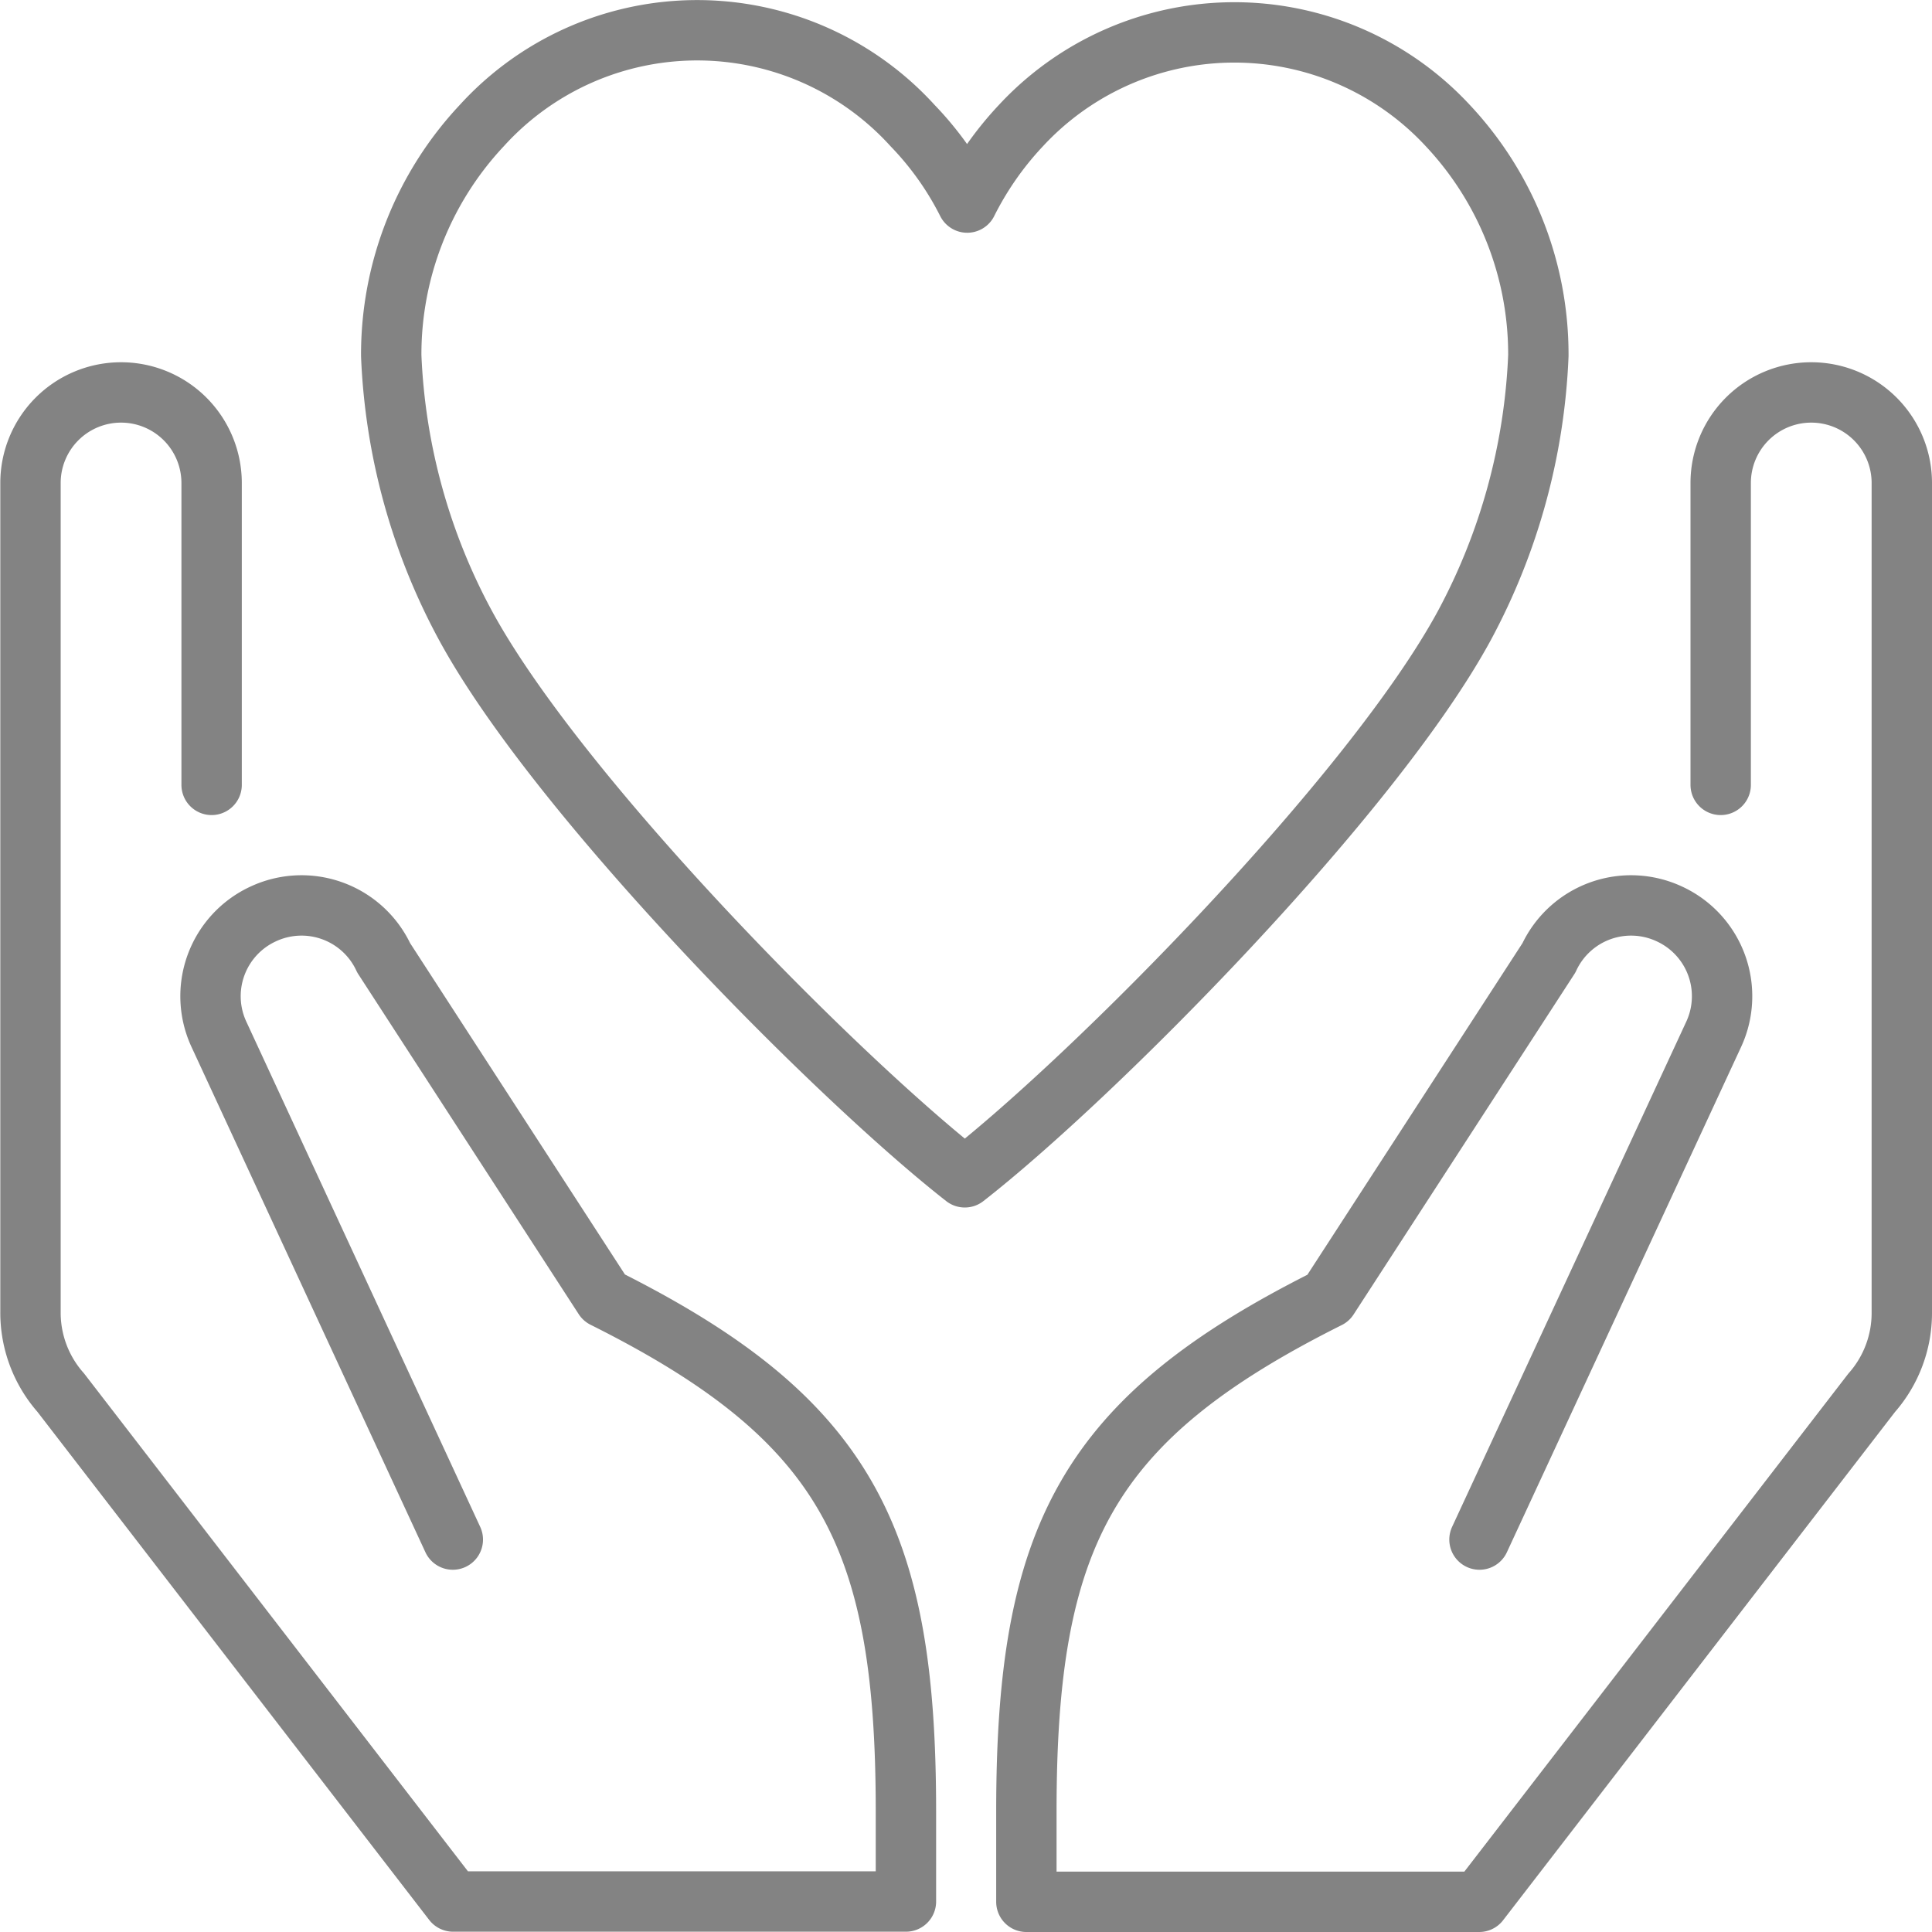 <?xml version="1.0" encoding="UTF-8"?> <svg xmlns="http://www.w3.org/2000/svg" id="Layer_1" data-name="Layer 1" viewBox="0 0 64 64"><defs><style>.cls-1{fill:none;stroke:#838383;stroke-linecap:round;stroke-linejoin:round;stroke-width:2px;}</style></defs><path id="health_care" data-name="health care" class="cls-1" d="M15.18,51.05,7.44,34.33a3,3,0,0,1,1.45-4h0a3,3,0,0,1,4,1.45l7.3,11.26c8,4,10,7.89,10,17v3h-15l-13-16.86a4,4,0,0,1-1-2.66V16.05a3,3,0,0,1,3-3h0a3,3,0,0,1,3,3v10m42,25,7.75-16.72a3,3,0,0,0-1.45-4h0a3,3,0,0,0-4,1.45L44.18,43.05c-8,4-10,7.89-10,17v3h15l13-16.86a4,4,0,0,0,1-2.66V16.05a3,3,0,0,0-3-3h0a3,3,0,0,0-3,3v10M30.41,4.21a9.64,9.64,0,0,0-14.27,0,11.08,11.08,0,0,0-3,7.62,20.52,20.52,0,0,0,2.46,8.94c3.06,5.64,12.27,14.94,16.54,18.28,4.28-3.34,13.49-12.64,16.55-18.28a20.65,20.65,0,0,0,2.45-8.94,11.07,11.07,0,0,0-3-7.62A9.64,9.64,0,0,0,34,4.21a10.72,10.72,0,0,0-1.78,2.55A10.4,10.4,0,0,0,30.41,4.21Z" transform="translate(-0.18 -0.05)"></path></svg> 